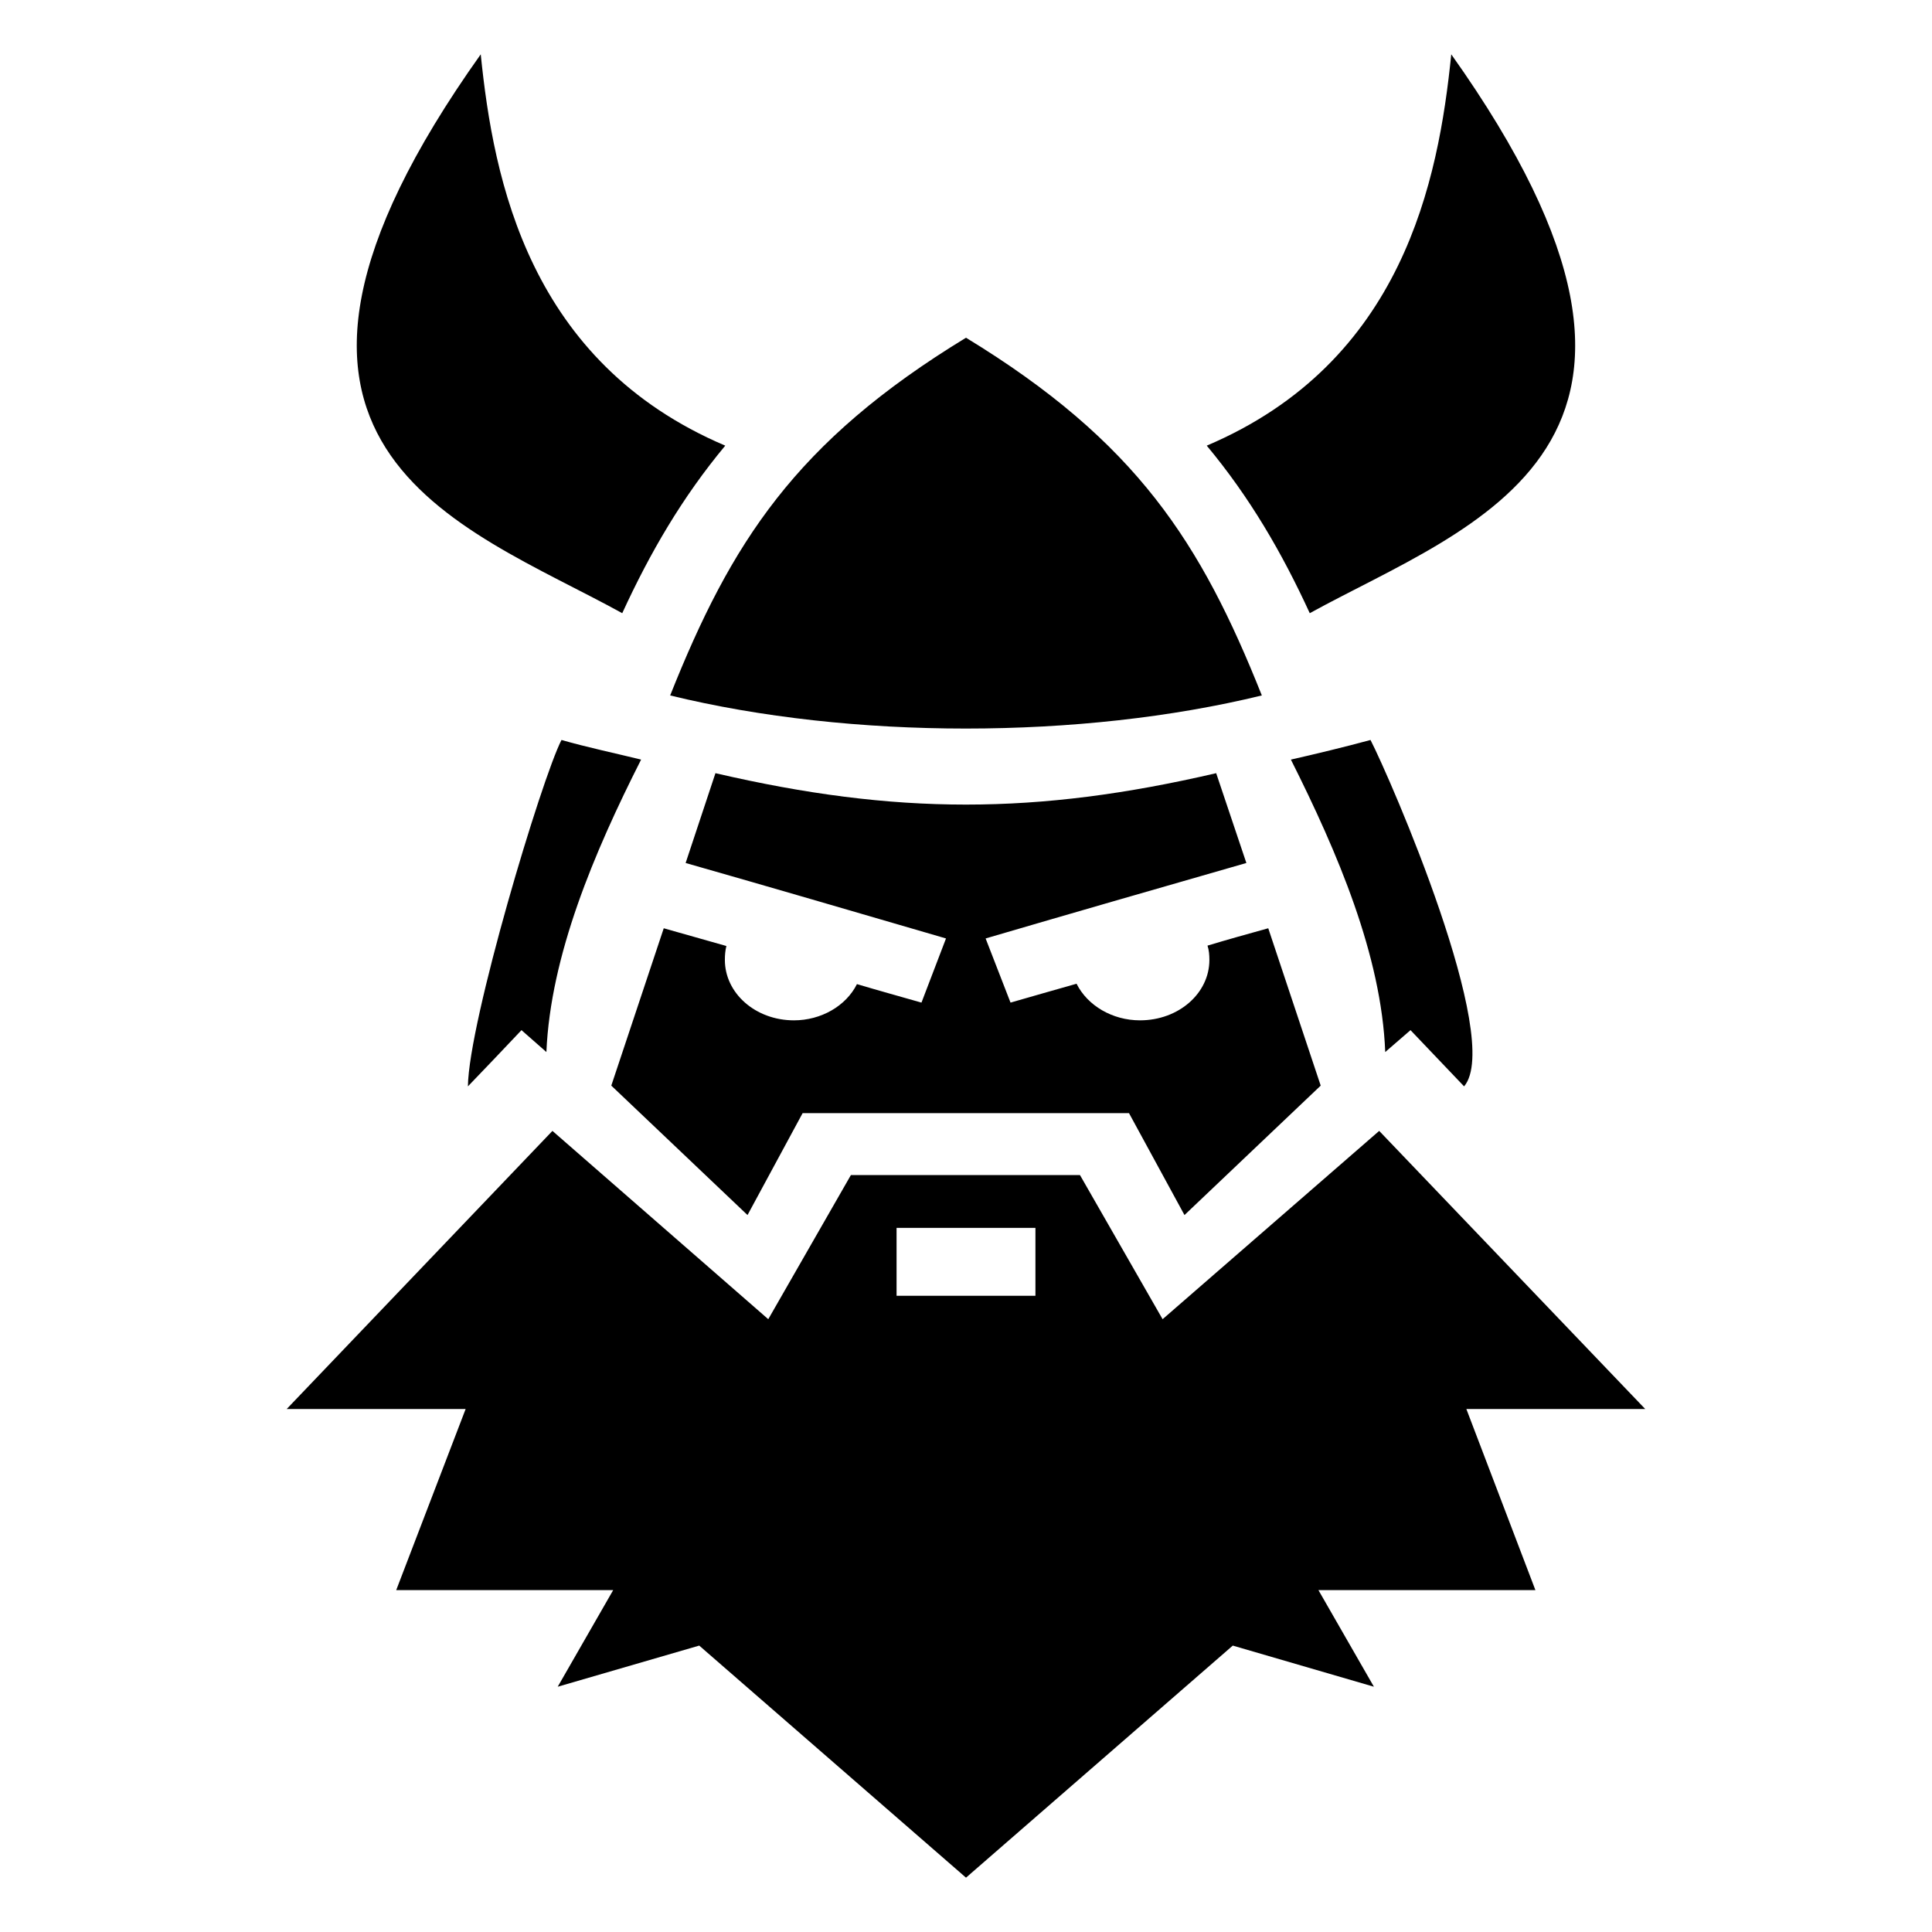 <svg xmlns="http://www.w3.org/2000/svg" viewBox="0 0 512 512" height="800px" width="800px"><path d="M127.4 14.4c-74.28 104.4-5.3 124.5 37.5 148.1 7.4-16.1 15.9-30.7 27.3-44.4-52-22.1-61.4-70.2-64.8-103.7zm257.2 0c-3.4 33.5-12.8 81.6-64.8 103.7 11.4 13.7 19.9 28.3 27.3 44.4 42.9-23.6 111.7-43.7 37.5-148.1zM256 89.5c-45.3 27.6-62.3 54.4-78.4 94.8 47.9 11.7 108.8 11.7 156.8 0-16.1-40.4-33.1-67.2-78.4-94.8zM148.8 196.1c-5.3 10.3-24.6 74.7-24.8 91.8 4.7-4.9 9.5-9.9 14.2-14.9l6.6 5.8c1.1-25.6 12.6-52.8 25.1-77.5-6.5-1.6-14.5-3.3-21.1-5.2zm214.4 0c-6.2 1.7-15.3 3.9-21.1 5.2 12.4 24.7 24 51.9 25 77.5l6.7-5.8 14.2 14.9c10.5-12.4-19.5-81.5-24.8-91.8zm-173.6 8.8l-7.9 23.8c22.8 6.5 43.6 12.6 69 20l-6.5 17c-5.6-1.6-11.4-3.2-17.1-4.9-2.9 5.8-9.5 9.6-16.7 9.6-10.2 0-18.3-7.2-18.3-16 0-1.3.1-2.5.4-3.7l-16.6-4.7-13.9 41.7 36.1 34.3 14.6-27h86.5l14.7 27 36.1-34.3-13.9-41.7c-5.4 1.5-10.8 3-16.1 4.6.4 1.2.5 2.5.5 3.8 0 8.8-8.1 16-18.4 16-7.3 0-13.9-3.9-16.8-9.7-5.9 1.7-11.7 3.3-17.5 5l-6.6-17c23.2-6.8 44.4-12.9 69.1-20l-8-23.8c-47.7 11.1-84.9 11.1-132.7 0zm-43.2 94.8l-70.42 73.7h47.42l-18.4 48h57.5L147.8 447l37.5-10.9 70.7 61.5 70.7-61.5 37.4 10.9-14.7-25.6h57.5l-18.3-48H436l-70.5-73.7-57.4 49.9-21.9-38.2h-60.7l-21.9 38.2zm91.2 25.7h36.8v18h-36.8z" fill="#000000"></path></svg>